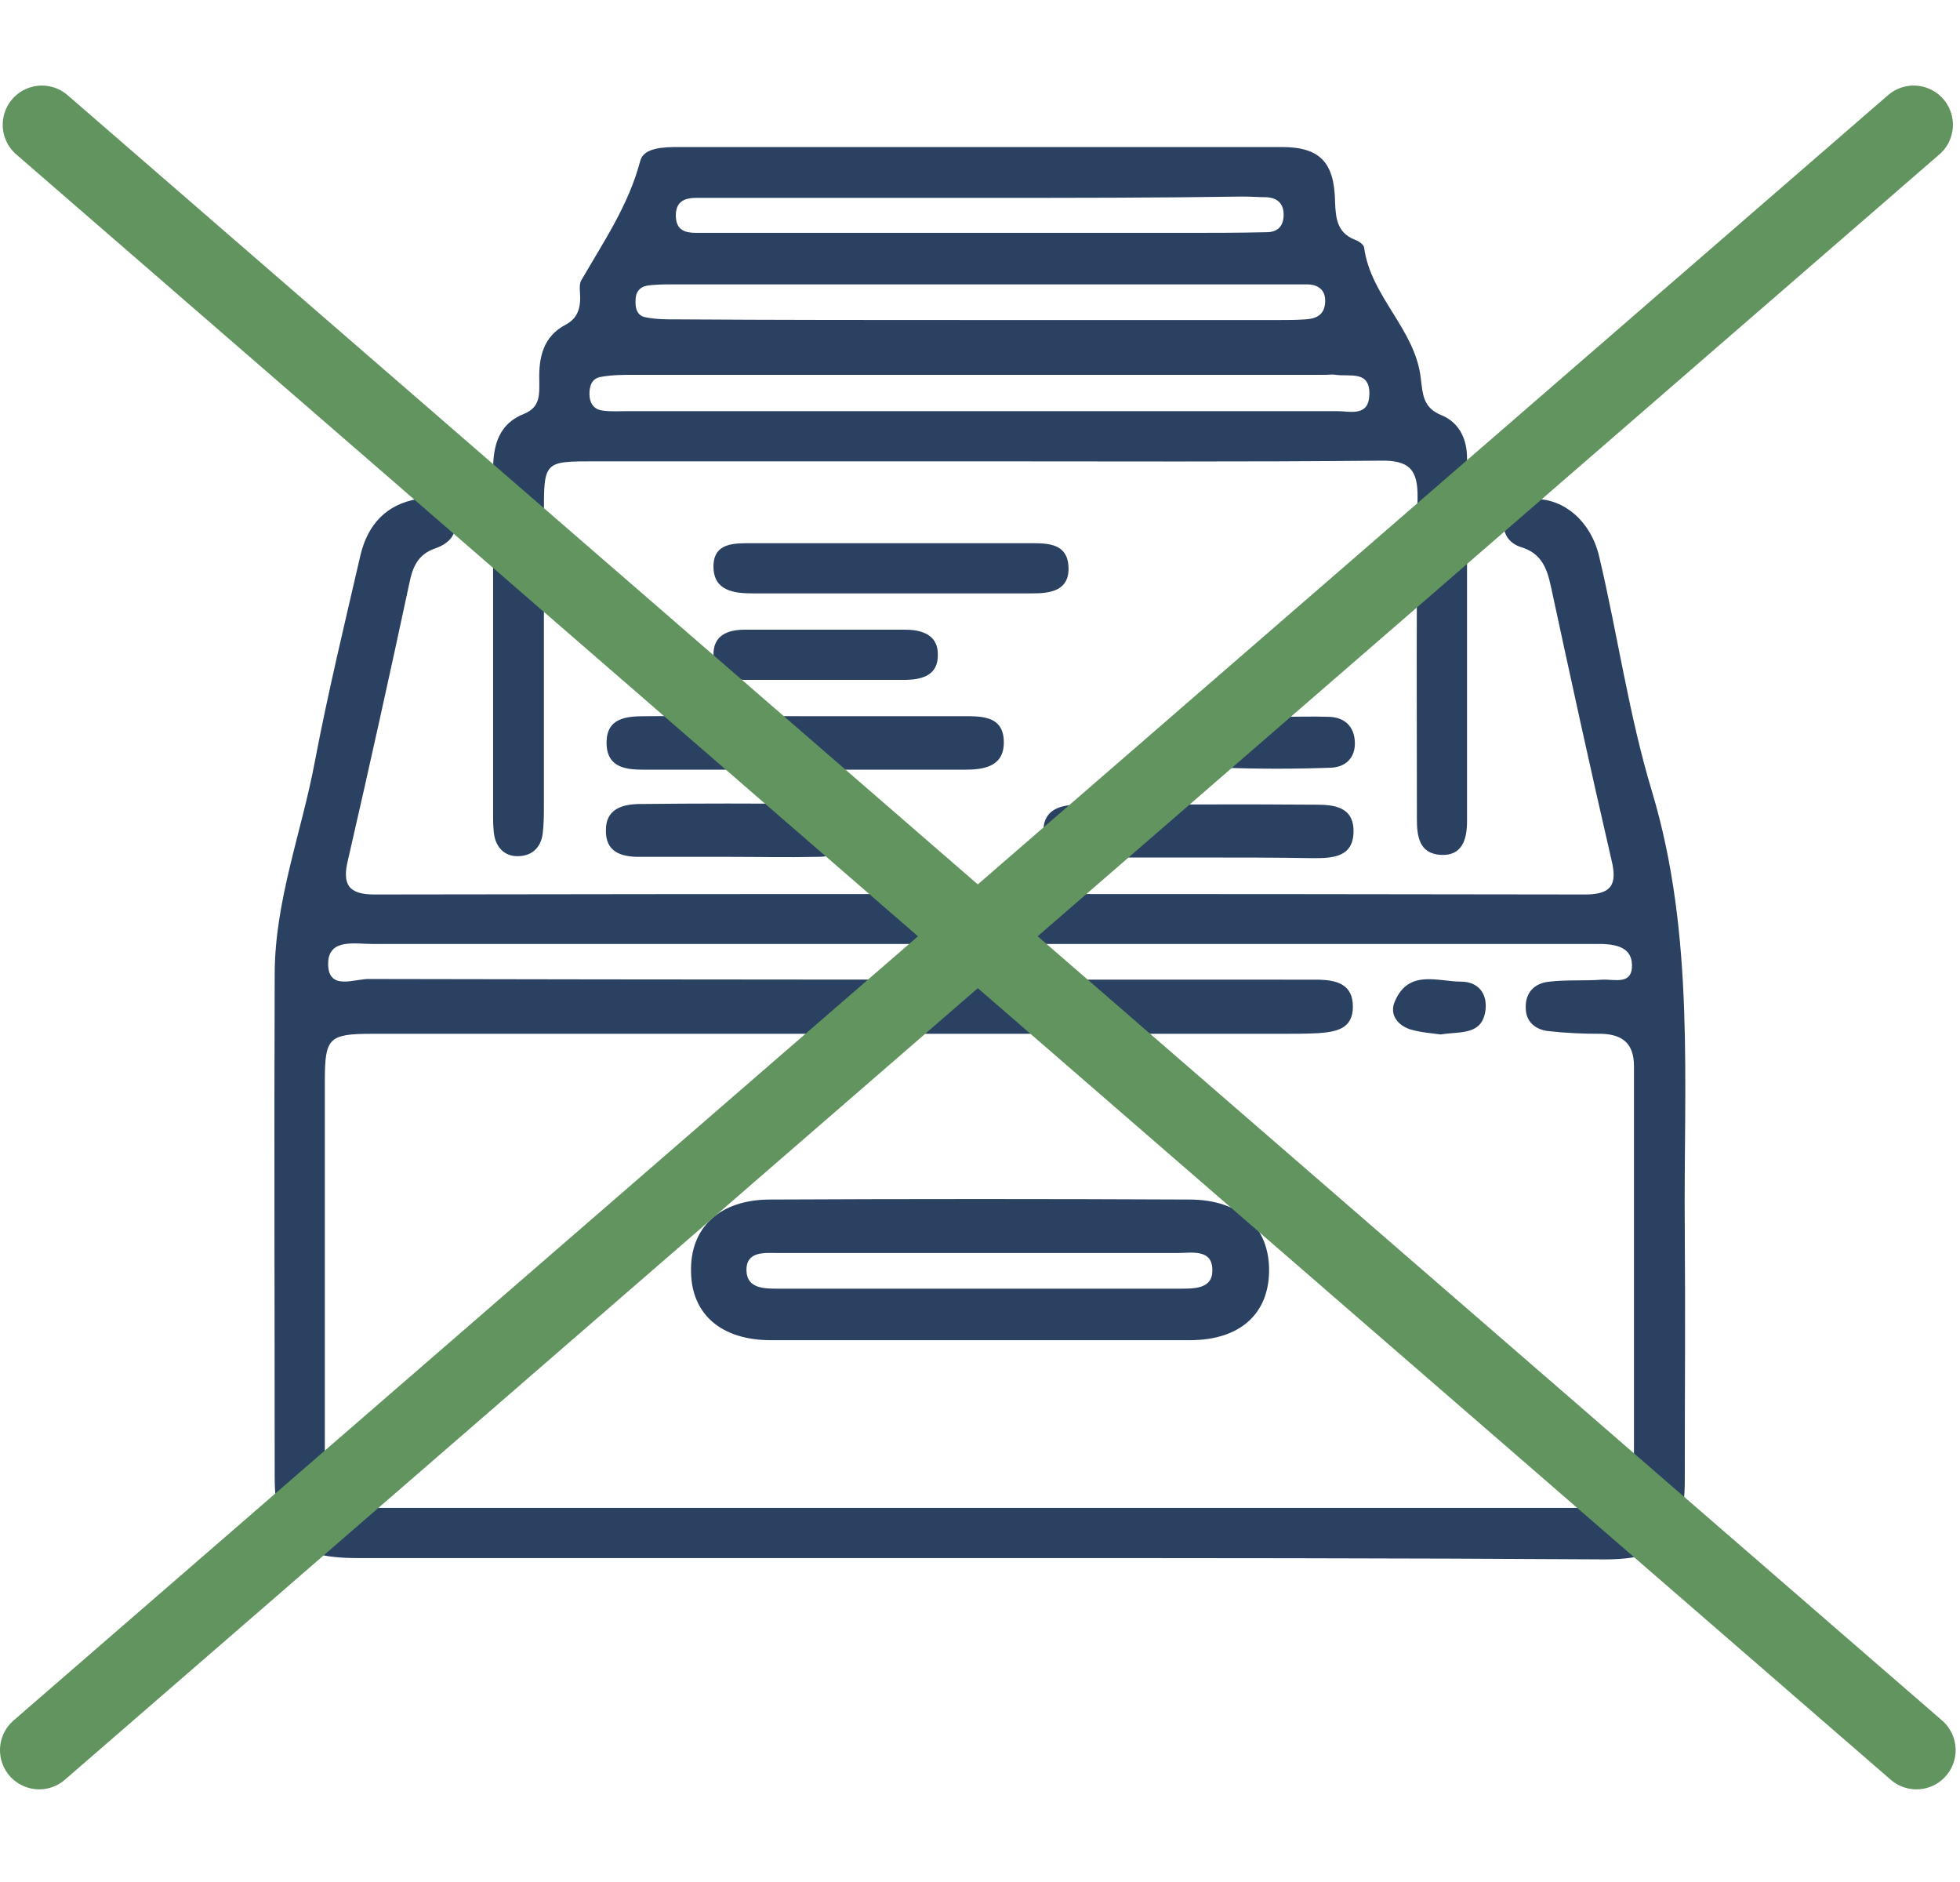 <svg width="200" height="192" viewBox="0 0 200 192" fill="none" xmlns="http://www.w3.org/2000/svg">
<path d="M100.141 158.953C78.932 158.953 57.723 158.953 36.514 158.953C29.983 158.953 28.03 157 28.03 150.601C28.03 133.558 27.963 116.448 28.03 99.405C28.03 91.928 30.791 84.855 32.137 77.647C33.484 70.574 35.167 63.636 36.783 56.63C37.524 53.531 39.409 51.443 42.641 50.904C44.189 50.635 45.671 50.904 46.277 52.588C46.883 54.34 45.94 55.417 44.391 55.956C42.641 56.563 42.102 57.843 41.765 59.526C39.745 68.957 37.658 78.388 35.504 87.751C34.898 90.244 35.571 91.254 38.197 91.254C79.403 91.187 120.543 91.187 161.749 91.254C164.442 91.254 165.048 90.244 164.442 87.751C162.288 78.455 160.268 69.159 158.248 59.796C157.844 57.91 157.238 56.428 155.218 55.822C153.939 55.417 153.198 54.34 153.535 52.925C153.871 51.376 155.083 50.904 156.632 50.904C159.594 50.904 162.288 53.127 163.163 56.697C165.048 64.646 166.193 72.864 168.549 80.678C172.993 95.431 171.781 110.453 171.916 125.474C171.983 134.029 171.916 142.517 171.916 151.072C171.916 157.067 169.829 159.088 163.769 159.088C142.56 158.953 121.351 158.953 100.141 158.953ZM100.007 96.306C79.336 96.306 58.733 96.306 38.062 96.306C36.244 96.306 33.484 95.7 33.484 98.327C33.484 101.156 36.244 99.809 37.726 99.877C68.9 99.944 100.074 99.944 131.248 99.944C132.393 99.944 133.47 99.944 134.615 99.944C136.433 100.011 138.049 100.416 138.049 102.706C138.049 104.996 136.298 105.266 134.547 105.4C133.335 105.468 132.056 105.468 130.844 105.468C99.872 105.468 68.9 105.468 37.995 105.468C33.551 105.468 33.147 105.872 33.147 110.25C33.147 122.915 33.147 135.646 33.147 148.31C33.147 153.699 33.282 153.834 38.601 153.834C79.538 153.834 120.475 153.834 161.412 153.834C162.086 153.834 162.759 153.834 163.432 153.834C165.654 153.834 166.732 152.756 166.732 150.533C166.732 136.589 166.732 122.712 166.732 108.768C166.732 106.545 165.654 105.535 163.432 105.468C161.614 105.468 159.864 105.4 158.046 105.198C156.699 105.064 155.689 104.255 155.689 102.841C155.622 101.224 156.632 100.281 158.113 100.146C159.864 99.944 161.682 100.079 163.5 99.944C164.712 99.877 166.597 100.55 166.53 98.395C166.462 96.711 165.048 96.374 163.567 96.306C162.557 96.306 161.547 96.306 160.537 96.306C140.405 96.306 120.206 96.306 100.007 96.306Z" fill="#2B4162"/>
<path d="M99.737 47.065C86.742 47.065 73.748 47.065 60.685 47.065C55.501 47.065 55.501 47.065 55.501 52.453C55.501 62.356 55.501 72.191 55.501 82.093C55.501 83.103 55.501 84.114 55.366 85.124C55.164 86.472 54.289 87.347 52.808 87.347C51.528 87.347 50.72 86.539 50.451 85.326C50.316 84.585 50.316 83.777 50.316 82.969C50.316 71.315 50.316 59.661 50.316 47.94C50.316 45.38 50.922 43.225 53.481 42.214C55.164 41.541 55.03 40.194 55.03 38.846C54.962 36.421 55.434 34.333 57.723 33.12C58.867 32.514 59.204 31.571 59.204 30.359C59.204 29.82 59.069 29.146 59.271 28.675C61.561 24.7 64.119 20.995 65.331 16.415C65.668 15.067 67.688 15 69.236 15C89.772 15 110.308 15 130.777 15C134.682 15 136.163 16.549 136.231 20.591C136.298 22.275 136.433 23.69 138.183 24.431C138.587 24.566 139.126 24.902 139.193 25.239C139.866 30.291 144.445 33.592 144.984 38.644C145.186 40.328 145.253 41.608 147.071 42.349C148.889 43.09 149.697 44.774 149.697 46.728C149.697 59.055 149.697 71.382 149.697 83.777C149.697 85.596 149.225 87.347 147.004 87.213C144.782 87.078 144.58 85.259 144.58 83.507C144.58 72.595 144.512 61.749 144.647 50.837C144.714 47.873 143.772 46.93 140.809 46.997C127.074 47.132 113.405 47.065 99.737 47.065ZM100.141 41.945C112.261 41.945 124.313 41.945 136.433 41.945C137.779 41.945 139.664 42.551 139.732 40.261C139.799 37.769 137.779 38.442 136.298 38.24C135.961 38.173 135.625 38.24 135.288 38.24C111.79 38.24 88.224 38.24 64.725 38.24C63.581 38.24 62.503 38.24 61.359 38.442C60.416 38.577 60.147 39.318 60.147 40.194C60.147 41.069 60.551 41.743 61.426 41.878C62.301 42.012 63.244 41.945 64.119 41.945C76.171 41.945 88.156 41.945 100.141 41.945ZM99.872 32.649C110.106 32.649 120.273 32.649 130.507 32.649C131.383 32.649 132.325 32.649 133.201 32.582C134.345 32.514 135.153 32.11 135.221 30.83C135.288 29.55 134.48 29.011 133.335 29.011C132.662 29.011 131.989 29.011 131.315 29.011C110.443 29.011 89.57 29.011 68.698 29.011C67.822 29.011 66.88 29.011 66.004 29.146C65.264 29.281 64.86 29.82 64.86 30.561C64.793 31.436 64.995 32.245 65.937 32.38C66.947 32.582 67.957 32.582 68.967 32.582C79.201 32.649 89.57 32.649 99.872 32.649ZM100.343 20.187C94.822 20.187 89.368 20.187 83.847 20.187C79.605 20.187 75.364 20.187 71.054 20.187C69.708 20.187 68.9 20.658 68.967 22.14C69.034 23.488 69.91 23.757 71.054 23.757C71.93 23.757 72.872 23.757 73.748 23.757C89.436 23.757 105.124 23.757 120.812 23.757C123.64 23.757 126.4 23.757 129.228 23.69C130.238 23.69 130.911 23.218 130.979 22.073C131.046 20.86 130.44 20.187 129.228 20.119C128.42 20.119 127.68 20.052 126.872 20.052C118.051 20.187 109.164 20.187 100.343 20.187Z" fill="#2B4162"/>
<path d="M82.366 73.066C87.618 73.066 92.87 73.066 98.189 73.066C100.141 73.066 102.363 72.999 102.431 75.626C102.498 78.253 100.343 78.523 98.391 78.523C87.55 78.523 76.643 78.523 65.802 78.523C63.985 78.523 61.965 78.388 61.897 75.896C61.83 73.201 63.917 73.066 65.937 73.066C71.324 72.999 76.845 73.066 82.366 73.066Z" fill="#2B4162"/>
<path d="M90.917 60.537C86.204 60.537 81.491 60.537 76.777 60.537C74.892 60.537 72.872 60.267 72.805 57.91C72.738 55.35 74.892 55.417 76.71 55.417C86.204 55.417 95.765 55.417 105.258 55.417C107.009 55.417 108.894 55.485 109.029 57.775C109.164 60.267 107.211 60.537 105.326 60.537C100.545 60.537 95.765 60.537 90.917 60.537Z" fill="#2B4162"/>
<path d="M122.293 87.482C118.253 87.482 114.213 87.482 110.174 87.482C108.221 87.482 106.403 87.01 106.47 84.653C106.538 82.497 108.356 82.093 110.106 82.093C118.186 82.093 126.198 82.026 134.278 82.093C136.096 82.093 138.116 82.295 138.116 84.787C138.116 87.482 135.961 87.549 134.009 87.549C130.171 87.482 126.198 87.482 122.293 87.482Z" fill="#2B4162"/>
<path d="M74.286 87.415C71.256 87.415 68.226 87.415 65.197 87.415C63.311 87.415 61.763 86.876 61.83 84.653C61.83 82.564 63.446 82.093 65.062 82.026C71.189 81.958 77.383 81.958 83.51 82.026C85.194 82.026 86.742 82.632 86.81 84.653C86.81 86.808 85.194 87.415 83.376 87.415C80.346 87.482 77.316 87.415 74.286 87.415Z" fill="#2B4162"/>
<path d="M84.117 69.362C81.423 69.362 78.73 69.362 76.104 69.362C74.354 69.362 72.872 68.89 72.805 66.869C72.738 64.848 74.219 64.242 75.969 64.242C81.423 64.242 86.877 64.242 92.398 64.242C94.082 64.242 95.697 64.781 95.697 66.734C95.765 68.957 94.014 69.362 92.196 69.362C89.503 69.362 86.81 69.362 84.117 69.362Z" fill="#2B4162"/>
<path d="M130.305 73.134C132.123 73.134 133.874 73.066 135.692 73.134C137.173 73.201 138.183 74.077 138.251 75.694C138.318 77.31 137.308 78.253 135.827 78.321C132.123 78.455 128.488 78.455 124.784 78.321C123.37 78.253 122.158 77.445 122.158 75.828C122.158 74.077 123.37 73.201 124.986 73.134C126.737 72.999 128.488 73.134 130.305 73.134Z" fill="#2B4162"/>
<path d="M99.872 136.724C92.802 136.724 85.732 136.724 78.663 136.724C73.613 136.724 70.583 134.097 70.516 129.785C70.381 125.272 73.411 122.376 78.595 122.376C92.87 122.308 107.076 122.308 121.35 122.376C126.535 122.376 129.565 125.205 129.498 129.718C129.43 134.097 126.468 136.724 121.418 136.724C114.213 136.724 107.009 136.724 99.872 136.724ZM100.343 127.832C93.408 127.832 86.473 127.832 79.471 127.832C78.124 127.832 76.104 127.563 76.171 129.651C76.239 131.537 78.124 131.47 79.605 131.47C93.139 131.47 106.74 131.47 120.273 131.47C121.754 131.47 123.707 131.537 123.707 129.651C123.774 127.36 121.552 127.832 120.139 127.832C113.54 127.832 106.942 127.832 100.343 127.832Z" fill="#2B4162"/>
<path d="M147.004 105.535C146.061 105.4 144.916 105.333 143.839 104.996C142.492 104.525 141.752 103.379 142.358 102.1C143.772 98.866 146.734 100.146 149.091 100.146C150.774 100.146 151.784 101.291 151.582 103.043C151.245 105.67 149.024 105.198 147.004 105.535Z" fill="#2B4162"/>
<path d="M4.277 12.73L195.554 178.547" stroke="#629460" stroke-width="8" stroke-linecap="round" stroke-linejoin="round"/>
<path d="M195.277 12.73L4 178.547" stroke="#629460" stroke-width="8" stroke-linecap="round" stroke-linejoin="round"/>
</svg>
